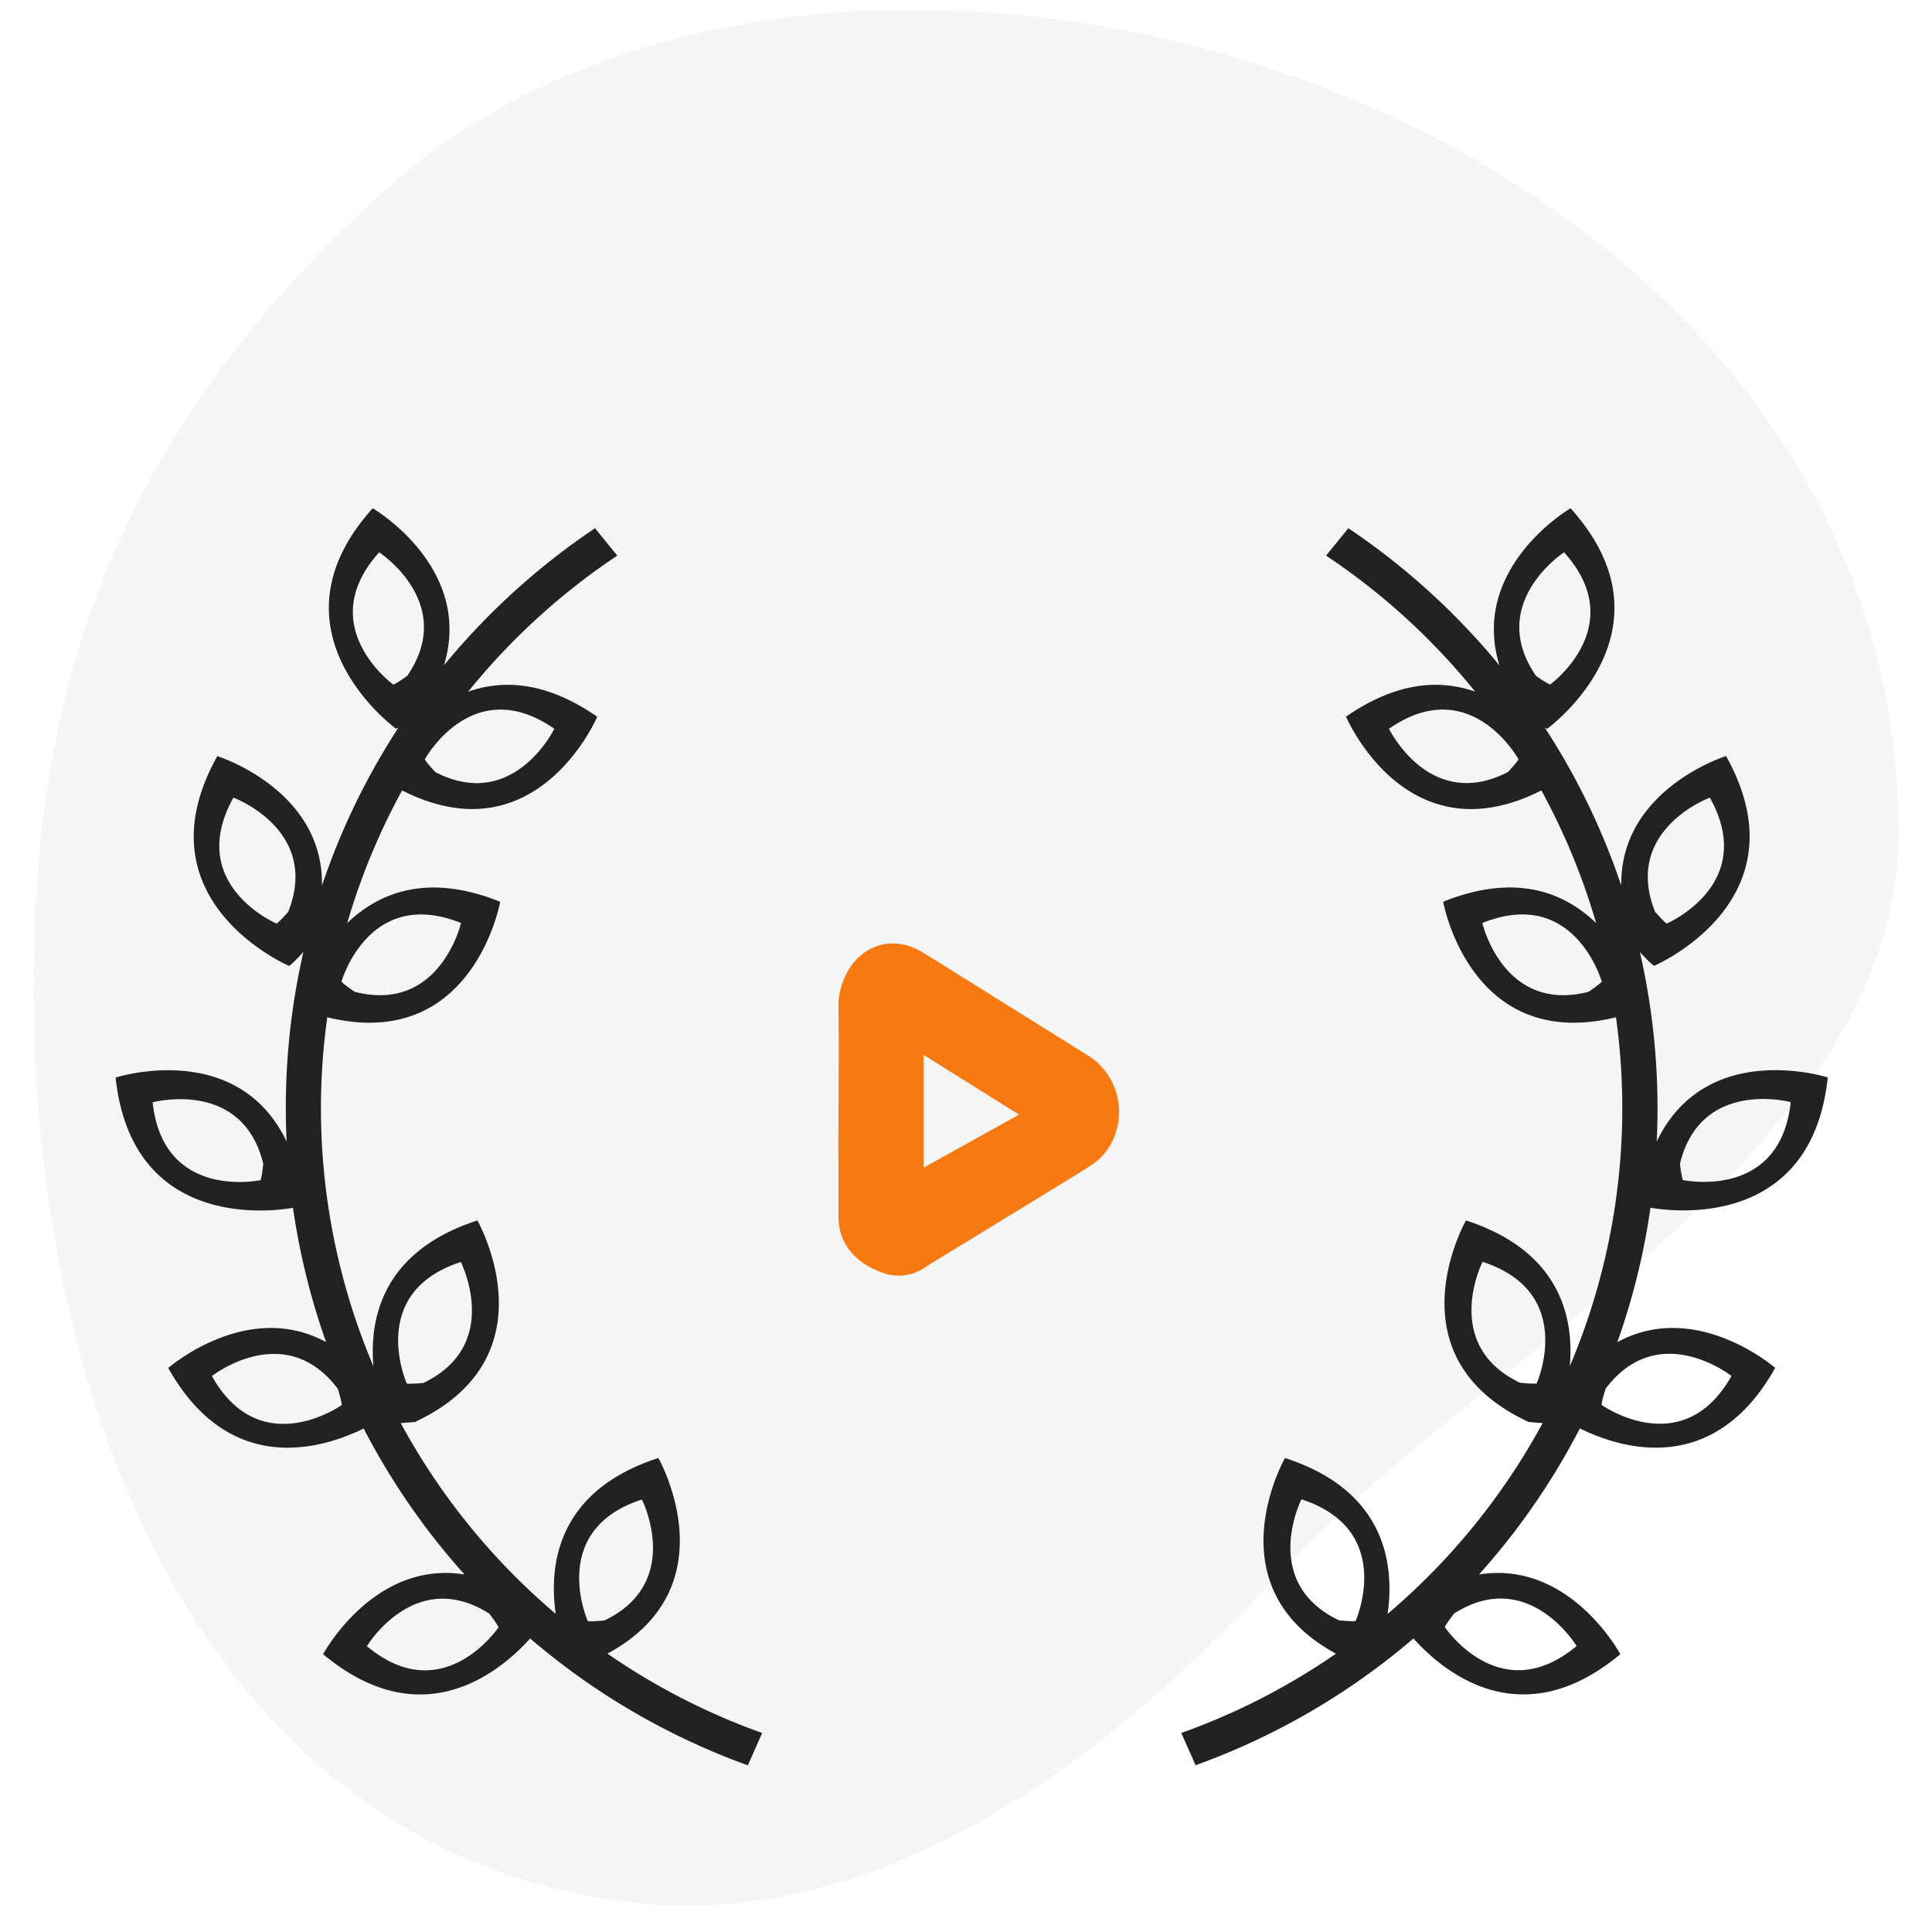 <svg xmlns="http://www.w3.org/2000/svg" viewBox="0 0 182 182"><path fill-rule="evenodd" clip-rule="evenodd" fill="#343434" d="M36.28 17.9C10.51 41.25 3.16 65 3.16 92.8c0 43.36 18.47 81.93 56.16 86.4 20.35 2.41 40.84-9 60.48-30.24 20.14-21.78 59.04-40.64 59.04-70.56 0-68.9-99.87-99.15-142.56-60.48z" opacity=".05"/><path fill-rule="evenodd" clip-rule="evenodd" fill="#222" d="M172.19 101.5s-11.45-3.69-16.12 6.03a66 66 0 0 0-1.59-17.85c.45.5 1.1 1.16 1.35 1.3 0 0 14.37-6.13 6.77-19.76 0 0-10.02 3.13-9.87 12.21a65.48 65.48 0 0 0-7.2-14.88l.22.1s12.65-9.17 2.2-20.77c0 0-9.53 5.56-6.7 14.8a66.15 66.15 0 0 0-14.23-12.92l-2.1 2.58a62.84 62.84 0 0 1 14.05 12.82c-3.21-1.14-7.3-1.02-12.17 2.35 0 0 5.68 13.4 18.4 6.95a62.08 62.08 0 0 1 5.16 12.5c-2.9-2.82-7.5-4.8-14.41-2.01 0 0 2.55 14.24 16.28 10.88a62.18 62.18 0 0 1-4.35 32.87c.4-4.56-.88-10.84-9.78-13.73 0 0-7.33 12.82 5.89 18.98 0 0 .66.07 1.33.11a62.8 62.8 0 0 1-14.6 17.97c.65-4.6-.14-11.6-9.67-14.68 0 0-6.91 12.09 4.8 18.43a62.28 62.28 0 0 1-14.57 7.47l1.35 3.04a65.82 65.82 0 0 0 20.52-11.94c2.76 3.08 10.12 9.3 19.49 1.48 0 0-4.75-8.88-13.31-7.51a65.98 65.98 0 0 0 9.5-13.76c3.86 1.91 12.6 4.64 18.4-5.7 0 0-7.43-6.48-14.87-2.43a65.34 65.34 0 0 0 3.12-12.66c1.85.33 15.16 2.17 16.7-12.26zm-3.5 2.33c-1 9.31-10.17 7.33-10.17 7.33a9.98 9.98 0 0 1-.26-1.54c1.96-8.06 10.43-5.8 10.43-5.8zm-7.62-28.7c4.57 8.19-4.06 11.87-4.06 11.87-.25-.14-1.1-1.11-1.1-1.11-3.06-7.72 5.16-10.75 5.16-10.75zm-19.02-2.4c-7.38 3.8-11.2-4.08-11.2-4.08 7.69-5.34 12.2 2.88 12.2 2.88-.12.26-1 1.2-1 1.2zm2.64-9.07c-4.69-6.84 2.65-11.63 2.65-11.63 6.27 6.96-1.32 12.46-1.32 12.46a9.92 9.92 0 0 1-1.33-.83zm4.96 29.77c-8.03 2.06-10.01-6.48-10.01-6.48 8.69-3.5 11.25 5.52 11.25 5.52-.16.23-1.24.96-1.24.96zM127.7 152.7c-.27.07-1.56-.06-1.56-.06-7.49-3.58-3.54-11.4-3.54-11.4 8.92 2.9 5.1 11.46 5.1 11.46zm20.82 2.36c-7.2 6.01-12.41-1.78-12.41-1.78.09-.27.88-1.29.88-1.29 7.01-4.43 11.53 3.07 11.53 3.07zm-3.76-24.74c-.28.07-1.57-.06-1.57-.06-7.48-3.57-3.53-11.39-3.53-11.39 8.91 2.89 5.1 11.45 5.1 11.45zm18.35-.7c-4.59 8.16-12.23 2.73-12.23 2.73-.02-.28.37-1.52.37-1.52 4.98-6.63 11.86-1.21 11.86-1.21zM57.22 155.78c11.7-6.34 4.8-18.43 4.8-18.43-9.54 3.09-10.33 10.07-9.67 14.68a62.78 62.78 0 0 1-14.6-17.97l1.33-.1c13.21-6.17 5.89-18.99 5.89-18.99-8.9 2.89-10.19 9.17-9.79 13.74a62.17 62.17 0 0 1-4.35-32.88c13.74 3.36 16.29-10.88 16.29-10.88-6.92-2.79-11.5-.8-14.41 2.01a62.03 62.03 0 0 1 5.17-12.5c12.7 6.44 18.38-6.94 18.38-6.94-4.85-3.38-8.95-3.5-12.16-2.36 4-4.95 8.74-9.28 14.05-12.82l-2.1-2.58a66.17 66.17 0 0 0-14.23 12.92c2.83-9.24-6.71-14.8-6.71-14.8-10.44 11.6 2.2 20.77 2.2 20.77l.22-.1a65.5 65.5 0 0 0-7.2 14.88c.16-9.07-9.86-12.2-9.86-12.2-7.6 13.63 6.76 19.76 6.76 19.76.26-.15.9-.82 1.35-1.31A65.94 65.94 0 0 0 27 107.53c-4.67-9.72-16.11-6.02-16.11-6.02 1.55 14.44 14.86 12.6 16.71 12.27.63 4.37 1.68 8.6 3.12 12.65-7.44-4.05-14.87 2.44-14.87 2.44 5.8 10.33 14.54 7.6 18.41 5.7 2.58 4.99 5.77 9.6 9.5 13.75-8.56-1.37-13.32 7.51-13.32 7.51 9.37 7.83 16.73 1.6 19.5-1.48 6 5.14 12.93 9.21 20.51 11.95l1.35-3.05a62.37 62.37 0 0 1-14.57-7.47zm-5-87.13s-3.83 7.88-11.2 4.09c0 0-.89-.95-1-1.21 0 0 4.5-8.22 12.2-2.88zm-15.17-4.16s-7.6-5.5-1.33-12.46c0 0 7.34 4.79 2.65 11.63 0 0-1.05.76-1.32.83zm6.38 22.46s-1.98 8.54-10.02 6.48c0 0-1.07-.73-1.24-.96 0 0 2.56-9.01 11.26-5.52zM27.15 85.9s-.85.97-1.1 1.1c0 0-8.62-3.67-4.06-11.86 0 0 8.22 3.04 5.16 10.76zm-2.6 25.27s-9.17 1.98-10.17-7.33c0 0 8.46-2.27 10.42 5.79 0 0-.13 1.29-.26 1.54zm-4.59 18.46s6.88-5.42 11.87 1.21c0 0 .38 1.24.36 1.52 0 0-7.64 5.44-12.23-2.73zm23.45-10.75s3.96 7.82-3.53 11.4c0 0-1.29.12-1.56.05 0 0-3.82-8.56 5.1-11.45zm-8.85 36.2s4.51-7.51 11.52-3.08c0 0 .8 1.02.88 1.3 0 0-5.22 7.78-12.4 1.77zm20.81-2.37s-3.81-8.57 5.1-11.45c0 0 3.95 7.81-3.53 11.39 0 0-1.3.13-1.57.06z"/><path fill-rule="evenodd" clip-rule="evenodd" fill="#F87910" d="M102.88 99.69l-.14-.1-14.86-9.28-.88-.53a5.59 5.59 0 0 0-1.19-.6c-2.94-1.03-5.65.66-6.57 3.79a6.3 6.3 0 0 0-.26 1.85l.02 1.44c.04 4.5-.05 9.71-.01 14.38v4.08c.03 2.51 1.7 4.3 4.06 5.14a4.4 4.4 0 0 0 4.32-.63l3.33-2.03 10.85-6.64 1.15-.73a5.75 5.75 0 0 0 2.46-3.3 6.3 6.3 0 0 0-2.28-6.84zM87 110V99.37l9 5.63-9 5z"/></svg>